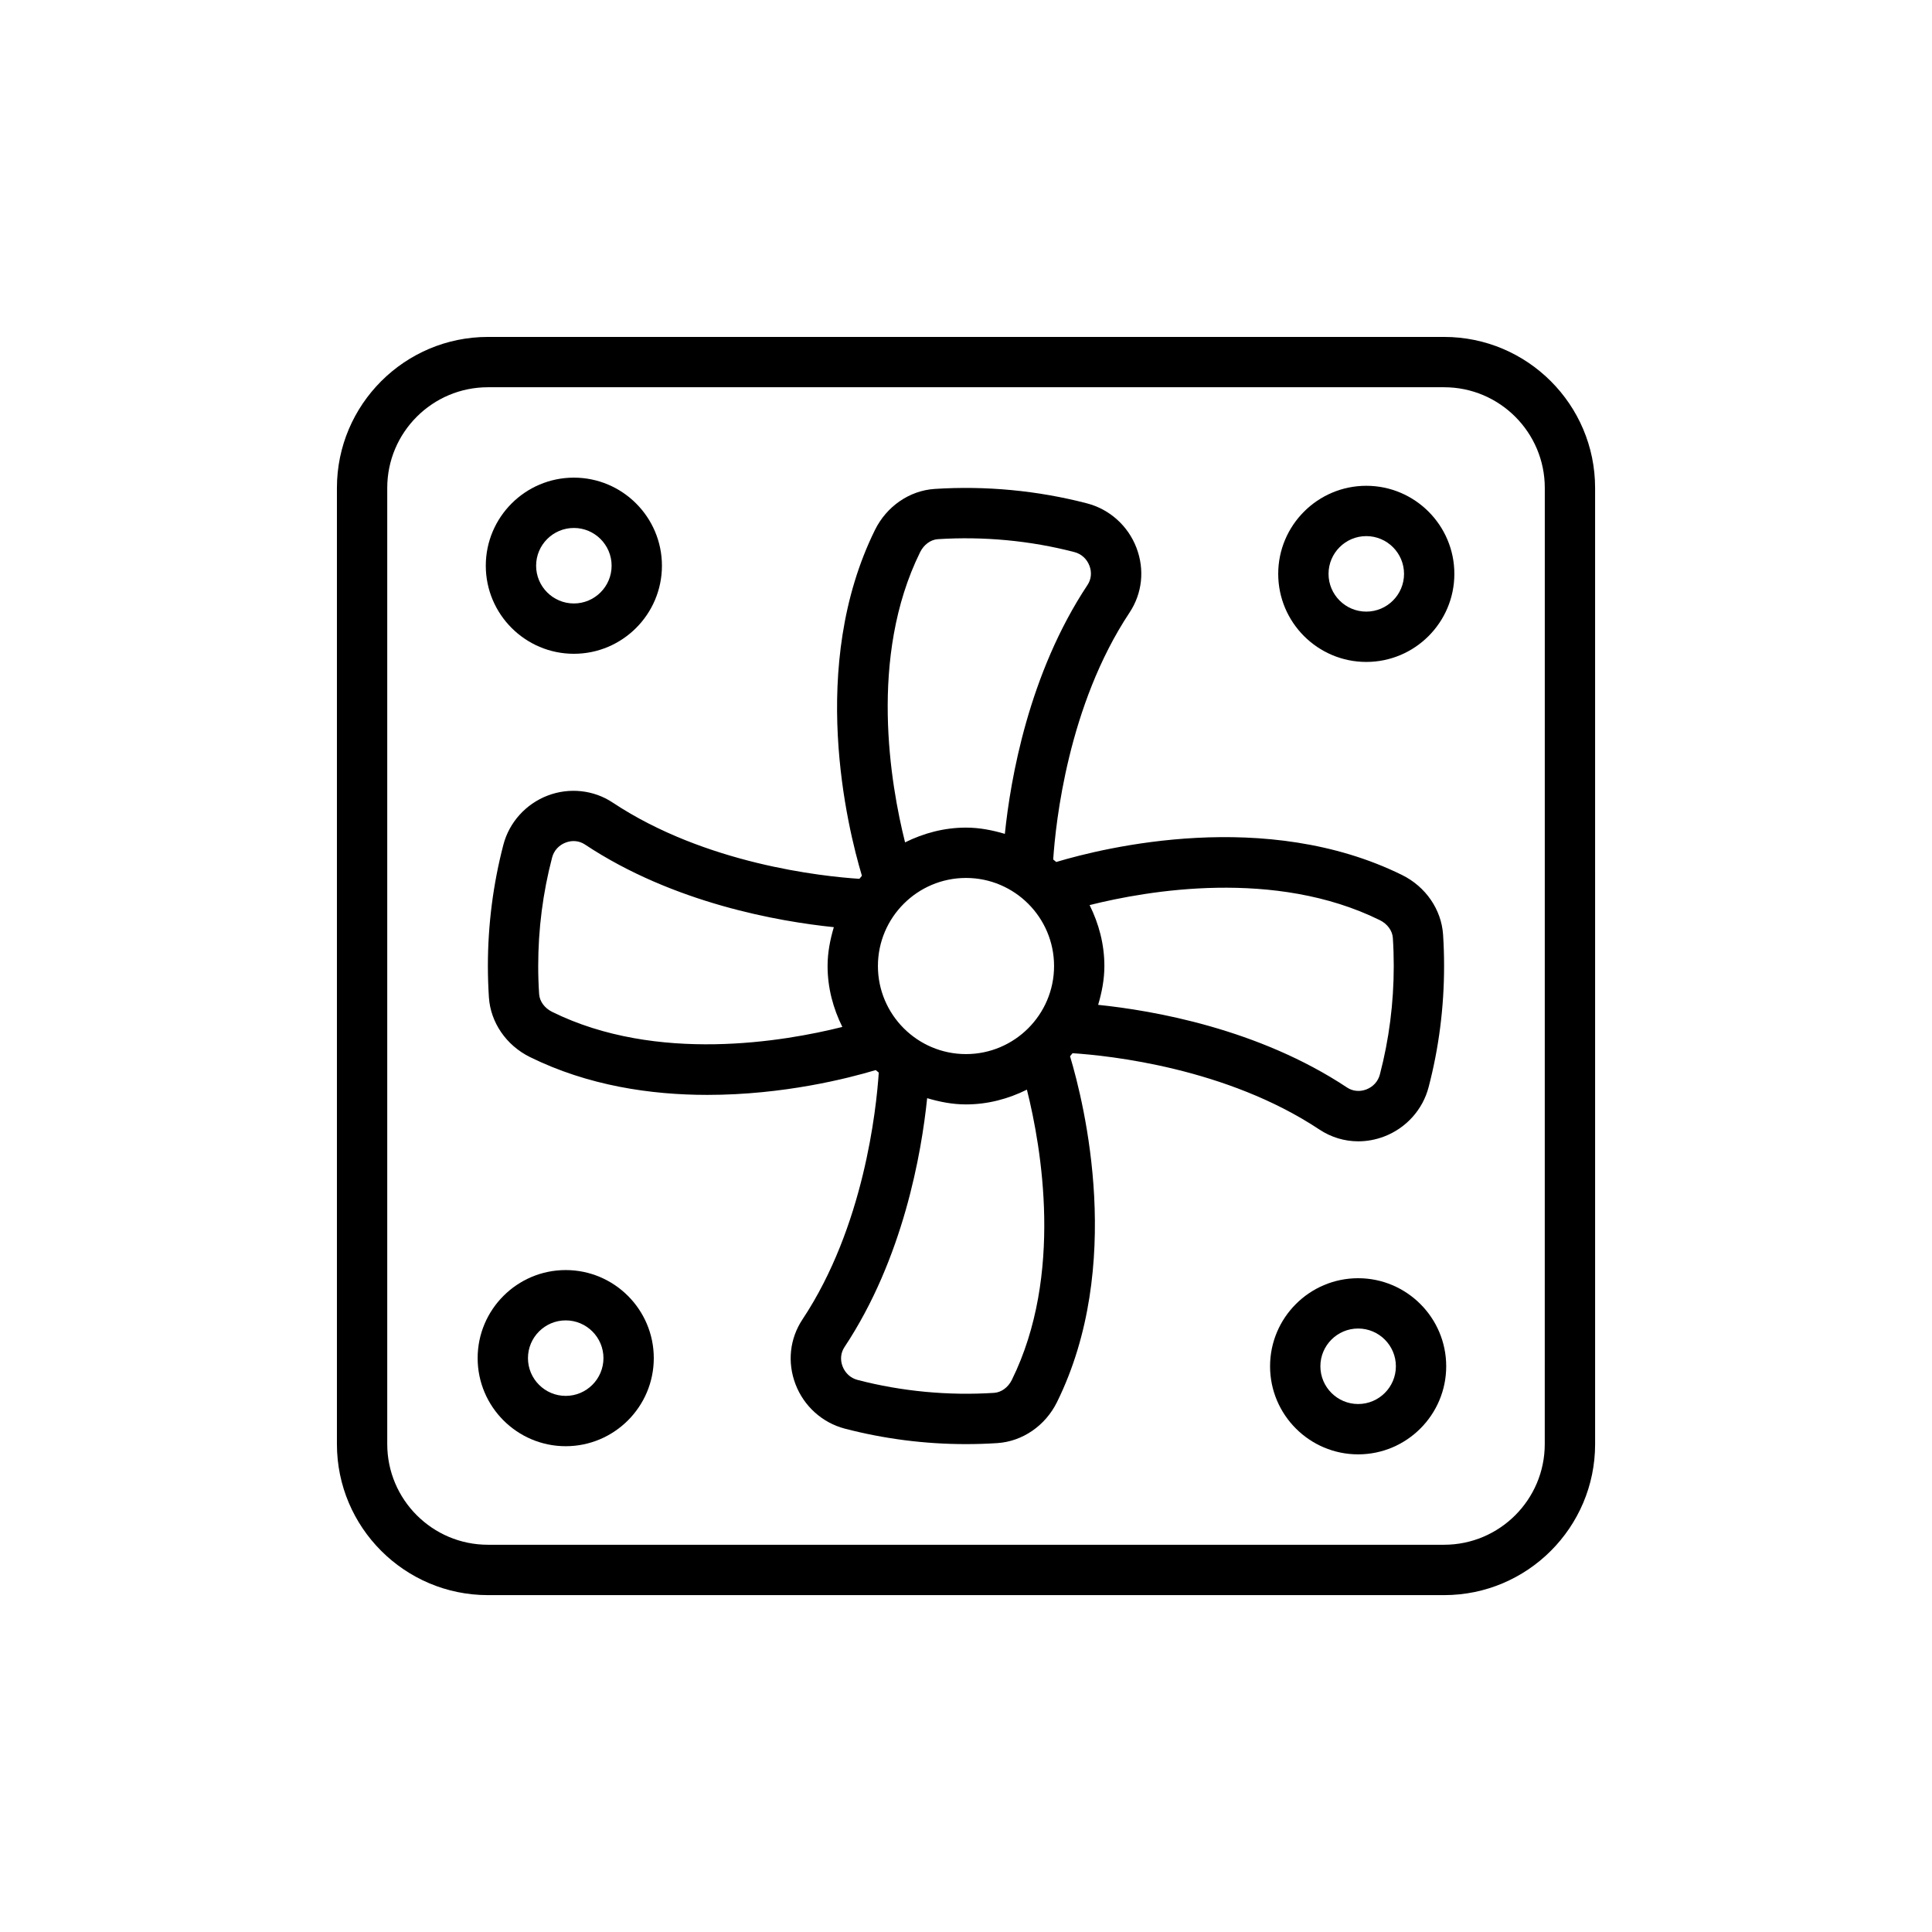 <?xml version="1.0" encoding="UTF-8"?>
<!-- Uploaded to: SVG Repo, www.svgrepo.com, Generator: SVG Repo Mixer Tools -->
<svg fill="#000000" width="800px" height="800px" version="1.1" viewBox="144 144 512 512" xmlns="http://www.w3.org/2000/svg">
 <g>
  <path d="m526.7 233.29h-253.4c-22.062 0-40.012 17.949-40.012 40.012v253.41c0 22.062 17.949 40.012 40.012 40.012h253.41c22.062 0 40.012-17.949 40.012-40.012l-0.004-253.41c0-22.062-17.945-40.012-40.012-40.012zm26.676 293.41c0 14.707-11.961 26.676-26.676 26.676h-253.4c-14.711 0-26.676-11.965-26.676-26.676v-253.4c0-14.707 11.961-26.676 26.676-26.676h253.41c14.711 0 26.676 11.965 26.676 26.676z"/>
  <path d="m428.24 423.11c9.77 0.637 40.797 3.891 65.395 20.215 3.133 2.082 6.695 3.137 10.32 3.137 2.301 0 4.617-0.422 6.871-1.281 5.809-2.219 10.203-7.094 11.762-13.047 2.731-10.414 4.109-21.227 4.109-32.129 0-2.789-0.09-5.562-0.266-8.312-0.441-6.66-4.606-12.715-10.863-15.805-36.074-17.793-78.781-7.305-91.652-3.453-0.262-0.227-0.535-0.441-0.805-0.664 0.648-9.781 3.934-40.875 20.207-65.398 3.398-5.117 4.07-11.387 1.855-17.203-2.215-5.801-7.094-10.199-13.051-11.758-13.121-3.426-26.941-4.719-40.441-3.84-6.656 0.438-12.711 4.598-15.805 10.867-17.793 36.074-7.316 78.773-3.461 91.648-0.23 0.266-0.445 0.539-0.668 0.809-9.777-0.637-40.797-3.894-65.391-20.215-5.035-3.348-11.477-4.035-17.207-1.852-5.801 2.219-10.199 7.098-11.75 13.043-2.719 10.434-4.106 21.242-4.106 32.133 0 2.789 0.098 5.562 0.273 8.312 0.441 6.66 4.606 12.715 10.863 15.805 15.41 7.602 32.035 10.035 47.039 10.035 20.16 0 37.25-4.371 44.609-6.578 0.262 0.227 0.535 0.445 0.805 0.664-0.648 9.785-3.938 40.875-20.207 65.395-3.398 5.117-4.07 11.387-1.855 17.203 2.215 5.801 7.094 10.199 13.051 11.758 10.445 2.723 21.25 4.106 32.125 4.106 2.793 0 5.566-0.09 8.309-0.27 6.66-0.438 12.719-4.598 15.812-10.867 17.797-36.078 7.312-78.785 3.457-91.652 0.23-0.262 0.445-0.535 0.664-0.805zm-51.582-23.105c0-12.867 10.473-23.34 23.34-23.34s23.34 10.469 23.34 23.34c0 12.867-10.473 23.34-23.34 23.34-12.871 0-23.34-10.473-23.34-23.34zm133.01-12.156c2.008 0.988 3.328 2.797 3.453 4.715 0.16 2.457 0.238 4.941 0.238 7.441 0 9.766-1.238 19.438-3.68 28.754-0.477 1.828-1.789 3.269-3.609 3.961-1.738 0.656-3.59 0.473-5.066-0.504-23.535-15.621-51.512-20.434-65.984-21.922 0.969-3.285 1.652-6.695 1.652-10.289 0-5.82-1.488-11.254-3.914-16.148 15.328-3.852 49.125-9.715 76.91 3.992zm-121.83-97.512c0.988-2.004 2.801-3.332 4.715-3.453 12.062-0.77 24.469 0.367 36.203 3.434 1.824 0.48 3.269 1.793 3.961 3.609 0.664 1.738 0.48 3.586-0.5 5.07-15.621 23.539-20.43 51.512-21.918 65.984-3.293-0.973-6.703-1.656-10.301-1.656-5.82 0-11.25 1.488-16.145 3.91-3.844-15.328-9.711-49.133 3.984-76.898zm-97.508 121.82c-2.008-0.988-3.328-2.797-3.453-4.715-0.164-2.457-0.246-4.941-0.246-7.441 0-9.75 1.238-19.422 3.688-28.762 0.477-1.82 1.785-3.262 3.602-3.953 1.73-0.664 3.582-0.484 5.074 0.5 23.531 15.621 51.504 20.43 65.98 21.922-0.973 3.289-1.656 6.699-1.656 10.297 0 5.82 1.488 11.254 3.91 16.145-15.332 3.848-49.129 9.707-76.898-3.992zm121.83 97.512c-0.988 2.008-2.801 3.332-4.727 3.453-11.98 0.777-24.445-0.363-36.188-3.434-1.824-0.48-3.269-1.793-3.961-3.609-0.664-1.738-0.48-3.586 0.5-5.07 15.621-23.535 20.434-51.512 21.922-65.984 3.285 0.973 6.691 1.656 10.289 1.656 5.82 0 11.254-1.488 16.148-3.914 3.844 15.328 9.711 49.133-3.984 76.902z"/>
  <path d="m506.08 272.74c-12.867 0-23.34 10.473-23.34 23.34s10.473 23.34 23.34 23.34c12.867 0 23.34-10.473 23.34-23.34s-10.473-23.34-23.34-23.34zm0 33.344c-5.516 0-10.004-4.488-10.004-10.004s4.488-10.004 10.004-10.004 10.004 4.488 10.004 10.004-4.488 10.004-10.004 10.004z"/>
  <path d="m296.08 317.26c12.867 0 23.34-10.473 23.34-23.34s-10.473-23.34-23.34-23.34c-12.867 0-23.34 10.473-23.34 23.34s10.473 23.34 23.34 23.34zm0-33.344c5.516 0 10.004 4.488 10.004 10.004s-4.488 10.004-10.004 10.004-10.004-4.488-10.004-10.004 4.488-10.004 10.004-10.004z"/>
  <path d="m293.92 480.58c-12.867 0-23.34 10.473-23.34 23.34 0 12.867 10.473 23.34 23.34 23.34s23.34-10.473 23.34-23.34c0-12.867-10.473-23.34-23.34-23.34zm0 33.344c-5.516 0-10.004-4.488-10.004-10.004s4.488-10.004 10.004-10.004 10.004 4.488 10.004 10.004c-0.004 5.516-4.488 10.004-10.004 10.004z"/>
  <path d="m503.92 482.74c-12.867 0-23.34 10.473-23.34 23.34s10.473 23.34 23.34 23.34 23.34-10.473 23.34-23.34c0-12.871-10.473-23.34-23.34-23.34zm0 33.34c-5.516 0-10.004-4.488-10.004-10.004s4.488-10.004 10.004-10.004 10.004 4.488 10.004 10.004c0 5.519-4.488 10.004-10.004 10.004z"/>
 </g>
</svg>